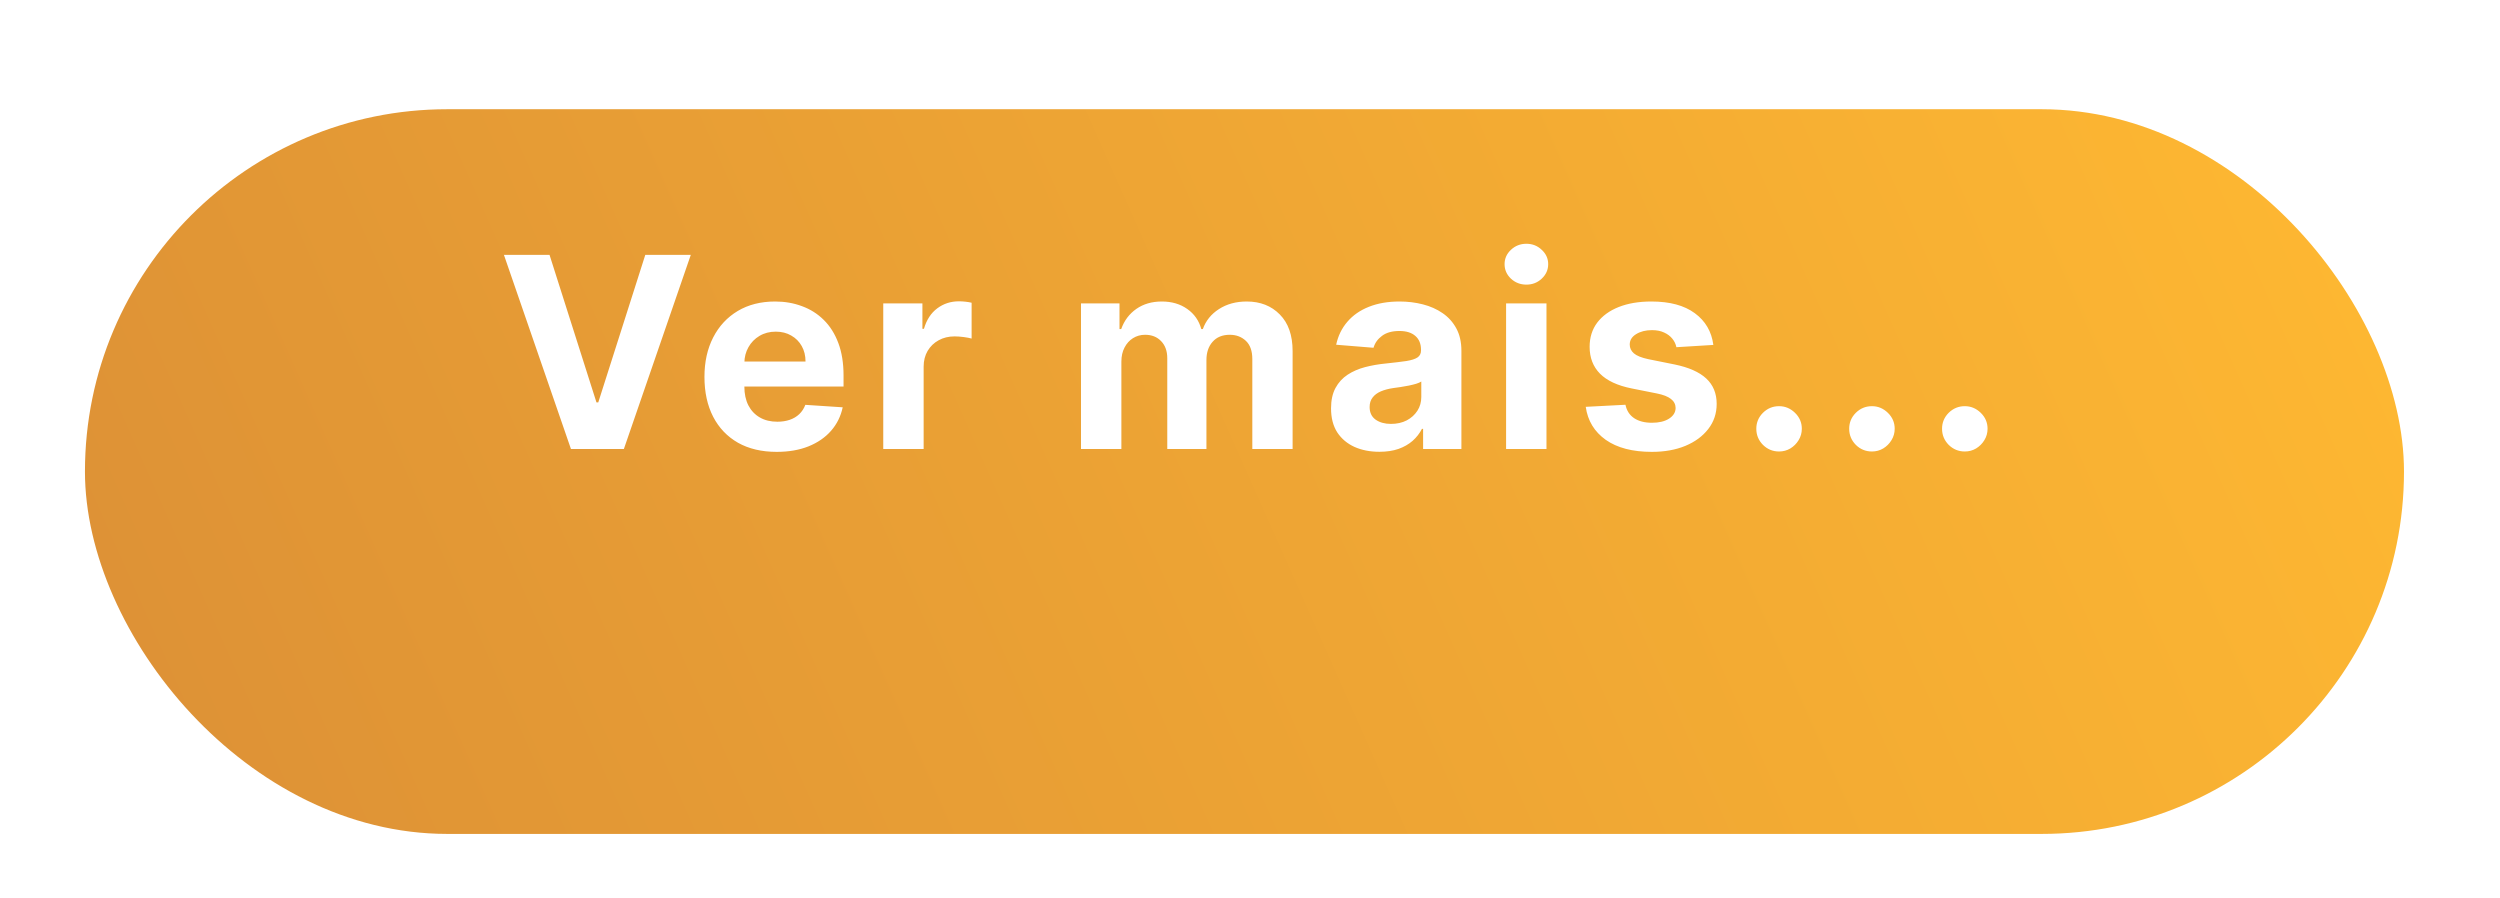 <svg width="206" height="74" viewBox="0 0 206 74" fill="none" xmlns="http://www.w3.org/2000/svg">
<g filter="url(#filter0_diii_945_88)">
<rect x="7" width="191.089" height="59.715" rx="29.858" fill="url(#paint0_linear_945_88)"/>
</g>
<path d="M45.281 21L49.148 33.156H49.297L53.172 21H56.922L51.406 37H47.047L41.523 21H45.281ZM64 37.234C62.766 37.234 61.703 36.984 60.813 36.484C59.928 35.979 59.245 35.266 58.766 34.344C58.287 33.417 58.047 32.32 58.047 31.055C58.047 29.82 58.287 28.737 58.766 27.805C59.245 26.872 59.92 26.146 60.789 25.625C61.664 25.104 62.691 24.844 63.868 24.844C64.659 24.844 65.396 24.971 66.079 25.227C66.766 25.477 67.365 25.854 67.875 26.359C68.391 26.865 68.792 27.5 69.079 28.266C69.365 29.026 69.508 29.917 69.508 30.938V31.852H59.375V29.789H66.375C66.375 29.31 66.271 28.885 66.063 28.516C65.855 28.146 65.566 27.857 65.196 27.648C64.831 27.435 64.407 27.328 63.922 27.328C63.417 27.328 62.969 27.445 62.578 27.68C62.193 27.909 61.891 28.219 61.672 28.609C61.453 28.995 61.342 29.424 61.336 29.898V31.859C61.336 32.453 61.446 32.966 61.664 33.398C61.888 33.831 62.203 34.164 62.61 34.398C63.016 34.633 63.498 34.75 64.055 34.75C64.425 34.75 64.763 34.698 65.071 34.594C65.378 34.49 65.641 34.333 65.86 34.125C66.079 33.917 66.245 33.661 66.36 33.359L69.438 33.562C69.282 34.302 68.961 34.948 68.477 35.5C67.998 36.047 67.378 36.474 66.618 36.781C65.862 37.083 64.99 37.234 64 37.234ZM72.78 37V25H76.007V27.094H76.132C76.35 26.349 76.718 25.787 77.233 25.406C77.749 25.021 78.343 24.828 79.014 24.828C79.181 24.828 79.361 24.838 79.553 24.859C79.746 24.88 79.915 24.909 80.061 24.945V27.898C79.905 27.852 79.689 27.81 79.413 27.773C79.137 27.737 78.884 27.719 78.655 27.719C78.165 27.719 77.728 27.826 77.343 28.039C76.962 28.247 76.66 28.539 76.436 28.914C76.218 29.289 76.108 29.721 76.108 30.211V37H72.78ZM89.074 37V25H92.246V27.117H92.386C92.636 26.414 93.053 25.859 93.636 25.453C94.22 25.047 94.918 24.844 95.73 24.844C96.553 24.844 97.254 25.049 97.832 25.461C98.41 25.867 98.795 26.419 98.988 27.117H99.113C99.358 26.43 99.8 25.88 100.441 25.469C101.087 25.052 101.85 24.844 102.73 24.844C103.85 24.844 104.759 25.201 105.457 25.914C106.16 26.622 106.511 27.628 106.511 28.93V37H103.191V29.586C103.191 28.919 103.014 28.419 102.66 28.086C102.306 27.753 101.863 27.586 101.332 27.586C100.727 27.586 100.256 27.779 99.918 28.164C99.579 28.544 99.41 29.047 99.41 29.672V37H96.183V29.516C96.183 28.927 96.014 28.458 95.675 28.109C95.342 27.76 94.902 27.586 94.355 27.586C93.985 27.586 93.652 27.68 93.355 27.867C93.063 28.049 92.832 28.307 92.66 28.641C92.488 28.969 92.402 29.354 92.402 29.797V37H89.074ZM113.662 37.227C112.896 37.227 112.214 37.094 111.615 36.828C111.016 36.557 110.542 36.159 110.193 35.633C109.85 35.102 109.678 34.44 109.678 33.648C109.678 32.982 109.8 32.422 110.045 31.969C110.29 31.516 110.623 31.151 111.045 30.875C111.467 30.599 111.946 30.391 112.482 30.25C113.024 30.109 113.592 30.01 114.186 29.953C114.883 29.88 115.446 29.812 115.873 29.75C116.3 29.682 116.61 29.583 116.803 29.453C116.995 29.323 117.092 29.13 117.092 28.875V28.828C117.092 28.333 116.936 27.951 116.623 27.68C116.316 27.409 115.878 27.273 115.311 27.273C114.712 27.273 114.235 27.406 113.881 27.672C113.527 27.932 113.292 28.26 113.178 28.656L110.1 28.406C110.256 27.677 110.563 27.047 111.021 26.516C111.48 25.979 112.071 25.568 112.795 25.281C113.524 24.99 114.368 24.844 115.326 24.844C115.993 24.844 116.631 24.922 117.24 25.078C117.855 25.234 118.399 25.477 118.873 25.805C119.352 26.133 119.73 26.555 120.006 27.07C120.282 27.581 120.42 28.193 120.42 28.906V37H117.264V35.336H117.17C116.977 35.711 116.719 36.042 116.396 36.328C116.074 36.609 115.686 36.831 115.232 36.992C114.779 37.148 114.256 37.227 113.662 37.227ZM114.615 34.93C115.105 34.93 115.537 34.833 115.912 34.641C116.287 34.443 116.581 34.177 116.795 33.844C117.008 33.51 117.115 33.133 117.115 32.711V31.438C117.011 31.505 116.868 31.568 116.686 31.625C116.508 31.677 116.308 31.727 116.084 31.773C115.86 31.815 115.636 31.854 115.412 31.891C115.188 31.922 114.985 31.951 114.803 31.977C114.412 32.034 114.071 32.125 113.779 32.25C113.488 32.375 113.261 32.544 113.1 32.758C112.938 32.966 112.857 33.227 112.857 33.539C112.857 33.992 113.021 34.339 113.35 34.578C113.683 34.812 114.105 34.93 114.615 34.93ZM124.102 37V25H127.43V37H124.102ZM125.774 23.453C125.279 23.453 124.855 23.289 124.5 22.961C124.151 22.628 123.977 22.229 123.977 21.766C123.977 21.307 124.151 20.914 124.5 20.586C124.855 20.253 125.279 20.086 125.774 20.086C126.269 20.086 126.69 20.253 127.039 20.586C127.394 20.914 127.571 21.307 127.571 21.766C127.571 22.229 127.394 22.628 127.039 22.961C126.69 23.289 126.269 23.453 125.774 23.453ZM141.18 28.422L138.134 28.609C138.082 28.349 137.97 28.115 137.798 27.906C137.626 27.693 137.399 27.523 137.118 27.398C136.842 27.268 136.511 27.203 136.126 27.203C135.61 27.203 135.175 27.312 134.821 27.531C134.467 27.745 134.29 28.031 134.29 28.391C134.29 28.677 134.404 28.919 134.634 29.117C134.863 29.315 135.256 29.474 135.813 29.594L137.985 30.031C139.152 30.271 140.022 30.656 140.595 31.188C141.167 31.719 141.454 32.417 141.454 33.281C141.454 34.068 141.222 34.758 140.759 35.352C140.3 35.945 139.67 36.409 138.868 36.742C138.071 37.07 137.152 37.234 136.11 37.234C134.522 37.234 133.256 36.904 132.313 36.242C131.376 35.575 130.826 34.669 130.665 33.523L133.938 33.352C134.037 33.836 134.277 34.206 134.657 34.461C135.037 34.711 135.524 34.836 136.118 34.836C136.701 34.836 137.17 34.724 137.524 34.5C137.884 34.271 138.066 33.977 138.071 33.617C138.066 33.315 137.938 33.068 137.688 32.875C137.438 32.677 137.053 32.526 136.532 32.422L134.454 32.008C133.282 31.773 132.41 31.367 131.837 30.789C131.269 30.211 130.985 29.474 130.985 28.578C130.985 27.807 131.193 27.143 131.61 26.586C132.032 26.029 132.623 25.599 133.384 25.297C134.149 24.995 135.045 24.844 136.071 24.844C137.587 24.844 138.779 25.164 139.649 25.805C140.524 26.445 141.035 27.318 141.18 28.422ZM146.595 37.203C146.079 37.203 145.637 37.021 145.267 36.656C144.902 36.286 144.72 35.844 144.72 35.328C144.72 34.818 144.902 34.38 145.267 34.016C145.637 33.651 146.079 33.469 146.595 33.469C147.095 33.469 147.532 33.651 147.907 34.016C148.282 34.38 148.47 34.818 148.47 35.328C148.47 35.672 148.381 35.987 148.204 36.273C148.032 36.555 147.806 36.781 147.525 36.953C147.243 37.12 146.933 37.203 146.595 37.203ZM154.248 37.203C153.732 37.203 153.289 37.021 152.92 36.656C152.555 36.286 152.373 35.844 152.373 35.328C152.373 34.818 152.555 34.38 152.92 34.016C153.289 33.651 153.732 33.469 154.248 33.469C154.748 33.469 155.185 33.651 155.56 34.016C155.935 34.38 156.123 34.818 156.123 35.328C156.123 35.672 156.034 35.987 155.857 36.273C155.685 36.555 155.459 36.781 155.177 36.953C154.896 37.12 154.586 37.203 154.248 37.203ZM161.9 37.203C161.385 37.203 160.942 37.021 160.572 36.656C160.208 36.286 160.025 35.844 160.025 35.328C160.025 34.818 160.208 34.38 160.572 34.016C160.942 33.651 161.385 33.469 161.9 33.469C162.4 33.469 162.838 33.651 163.213 34.016C163.588 34.38 163.775 34.818 163.775 35.328C163.775 35.672 163.687 35.987 163.51 36.273C163.338 36.555 163.111 36.781 162.83 36.953C162.549 37.12 162.239 37.203 161.9 37.203Z" fill="white"/>
<defs>
<filter id="filter0_diii_945_88" x="0" y="-6" width="205.089" height="79.715" filterUnits="userSpaceOnUse" color-interpolation-filters="sRGB">
<feFlood flood-opacity="0" result="BackgroundImageFix"/>
<feColorMatrix in="SourceAlpha" type="matrix" values="0 0 0 0 0 0 0 0 0 0 0 0 0 0 0 0 0 0 127 0" result="hardAlpha"/>
<feOffset dy="7"/>
<feGaussianBlur stdDeviation="3.5"/>
<feComposite in2="hardAlpha" operator="out"/>
<feColorMatrix type="matrix" values="0 0 0 0 0 0 0 0 0 0 0 0 0 0 0 0 0 0 0.3 0"/>
<feBlend mode="normal" in2="BackgroundImageFix" result="effect1_dropShadow_945_88"/>
<feBlend mode="normal" in="SourceGraphic" in2="effect1_dropShadow_945_88" result="shape"/>
<feColorMatrix in="SourceAlpha" type="matrix" values="0 0 0 0 0 0 0 0 0 0 0 0 0 0 0 0 0 0 127 0" result="hardAlpha"/>
<feOffset dy="-6"/>
<feGaussianBlur stdDeviation="3"/>
<feComposite in2="hardAlpha" operator="arithmetic" k2="-1" k3="1"/>
<feColorMatrix type="matrix" values="0 0 0 0 0 0 0 0 0 0 0 0 0 0 0 0 0 0 0.3 0"/>
<feBlend mode="normal" in2="shape" result="effect2_innerShadow_945_88"/>
<feColorMatrix in="SourceAlpha" type="matrix" values="0 0 0 0 0 0 0 0 0 0 0 0 0 0 0 0 0 0 127 0" result="hardAlpha"/>
<feOffset dy="7"/>
<feGaussianBlur stdDeviation="3"/>
<feComposite in2="hardAlpha" operator="arithmetic" k2="-1" k3="1"/>
<feColorMatrix type="matrix" values="0 0 0 0 1 0 0 0 0 1 0 0 0 0 1 0 0 0 0.25 0"/>
<feBlend mode="normal" in2="effect2_innerShadow_945_88" result="effect3_innerShadow_945_88"/>
<feColorMatrix in="SourceAlpha" type="matrix" values="0 0 0 0 0 0 0 0 0 0 0 0 0 0 0 0 0 0 127 0" result="hardAlpha"/>
<feOffset dy="1"/>
<feGaussianBlur stdDeviation="2.5"/>
<feComposite in2="hardAlpha" operator="arithmetic" k2="-1" k3="1"/>
<feColorMatrix type="matrix" values="0 0 0 0 1 0 0 0 0 1 0 0 0 0 1 0 0 0 0.7 0"/>
<feBlend mode="normal" in2="effect3_innerShadow_945_88" result="effect4_innerShadow_945_88"/>
</filter>
<linearGradient id="paint0_linear_945_88" x1="12.269" y1="72.01" x2="194.576" y2="-9.133" gradientUnits="userSpaceOnUse">
<stop stop-color="#DC9036"/>
<stop offset="1" stop-color="#FFB932"/>
</linearGradient>
</defs>
</svg>
